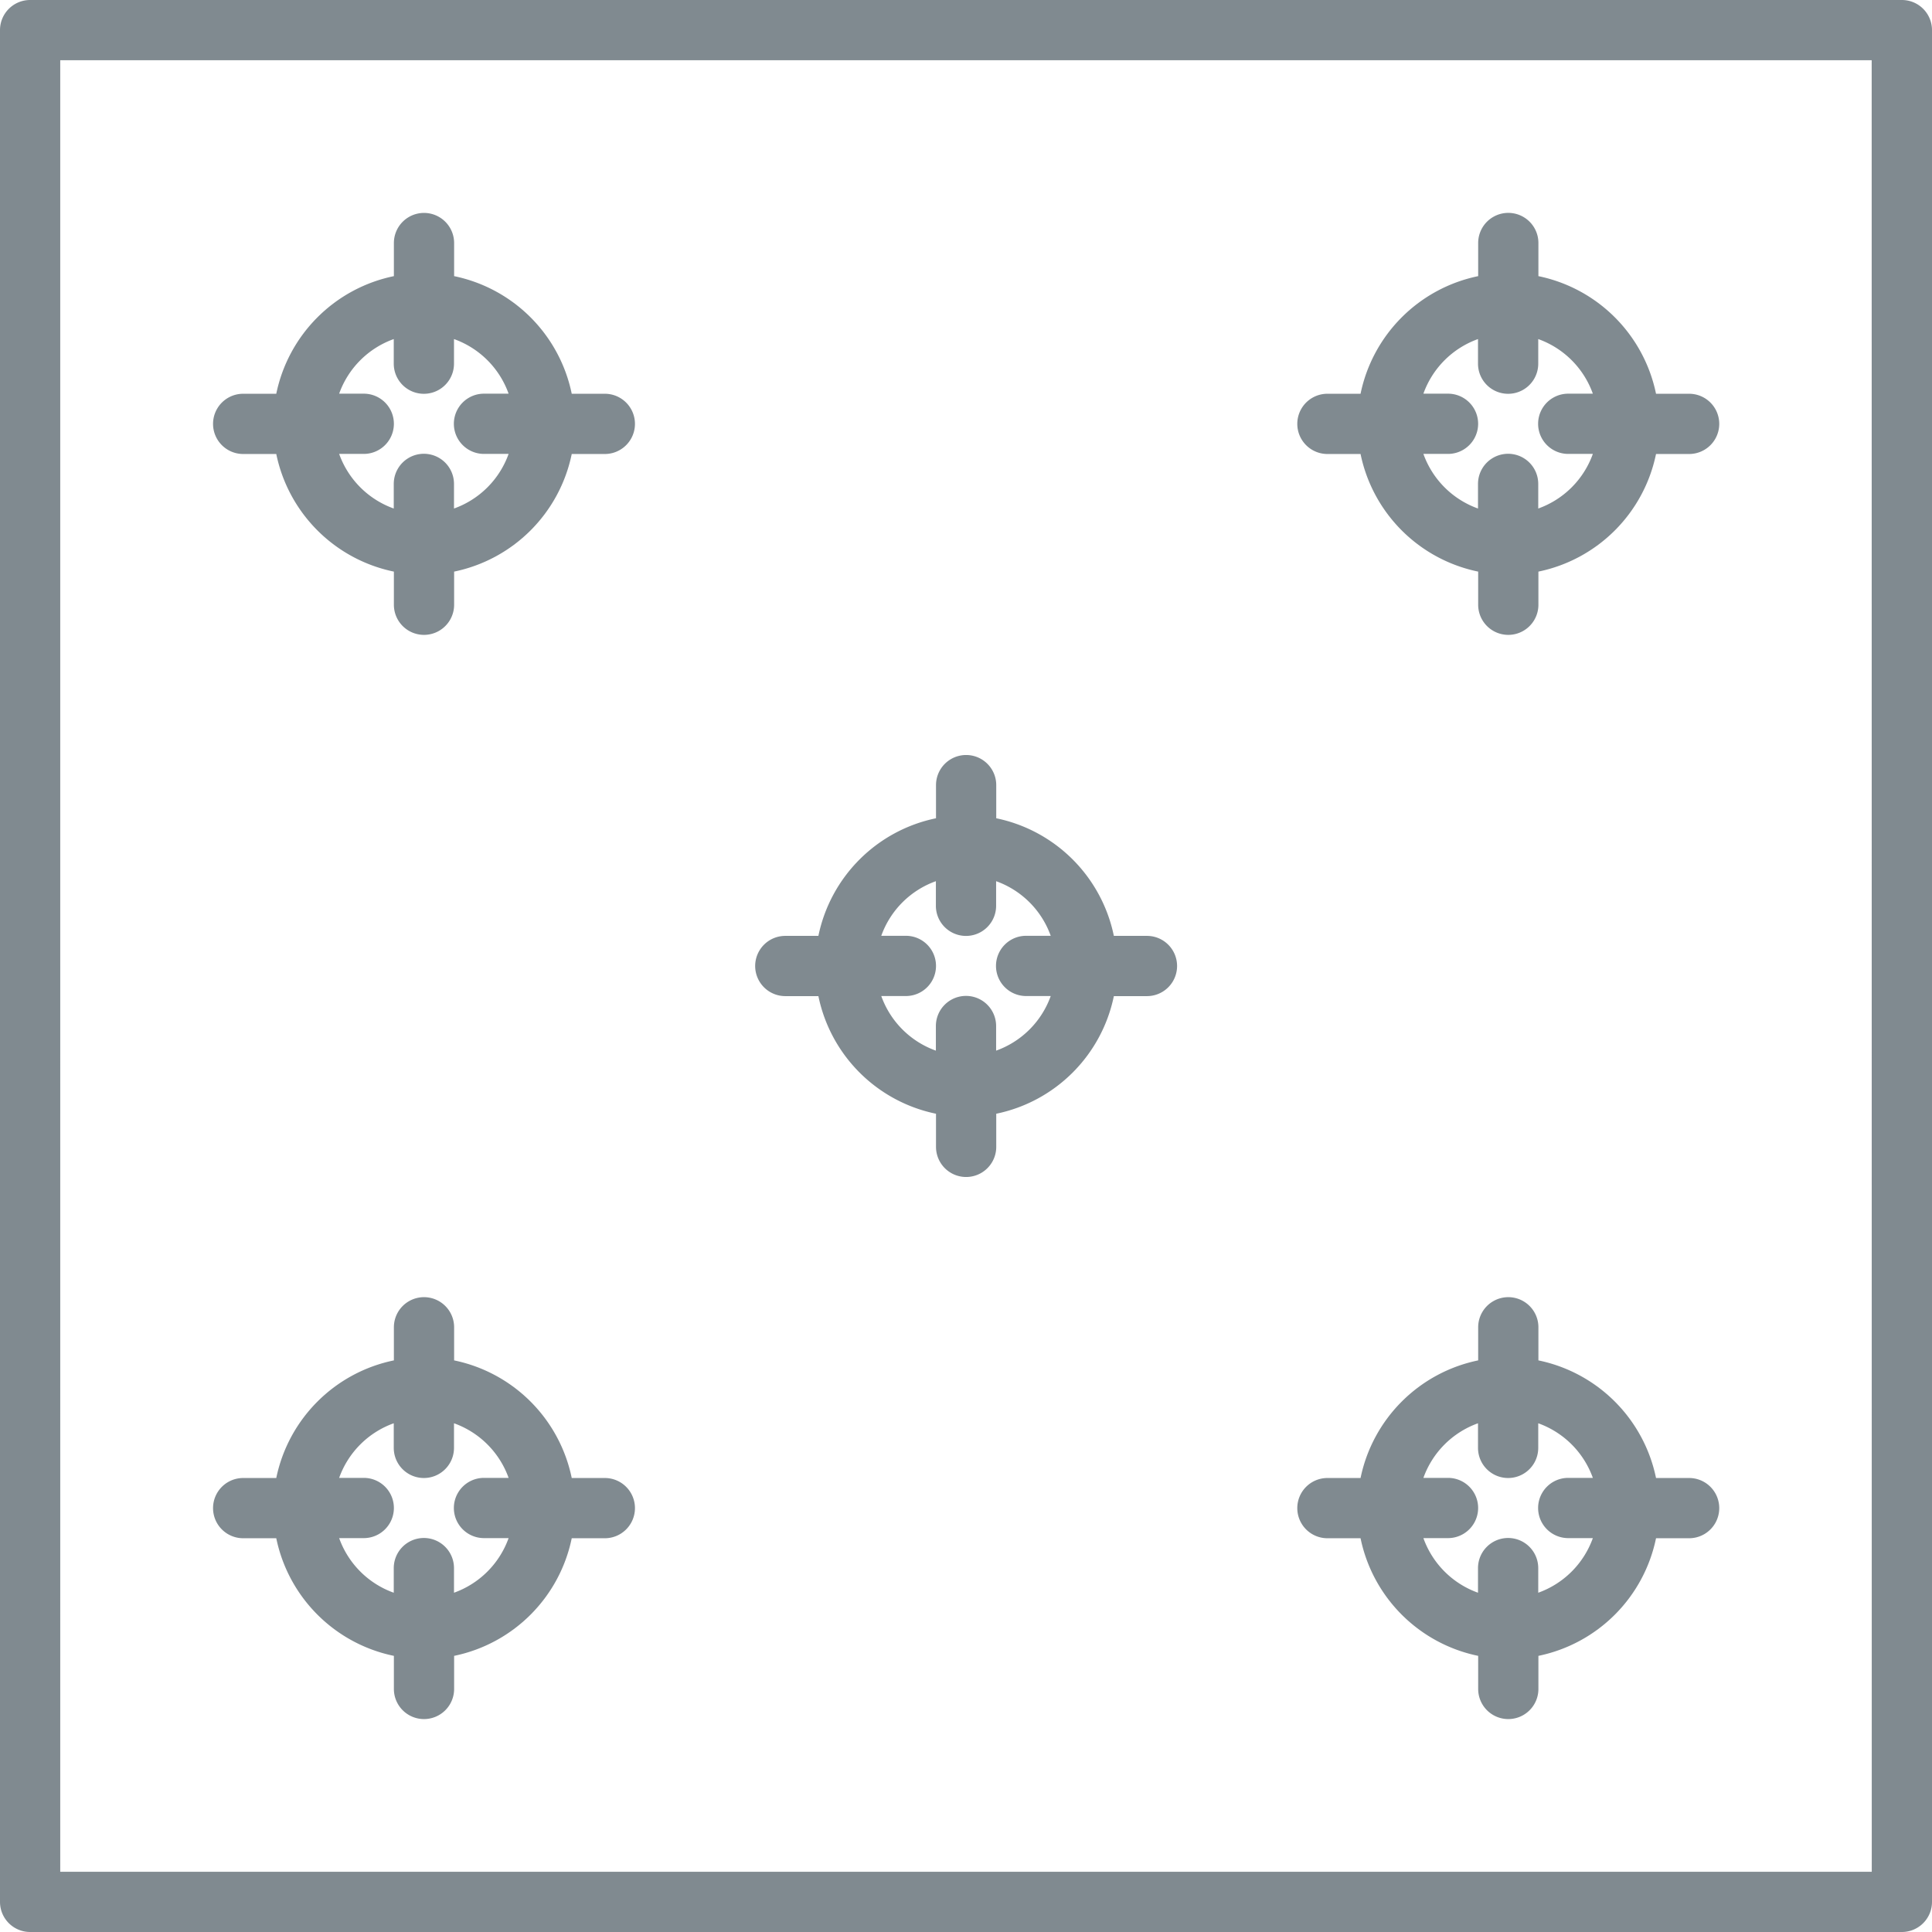 <svg xmlns="http://www.w3.org/2000/svg" width="45.994" height="45.994" viewBox="0 0 45.994 45.994"><defs><style>.a{fill:#808a90;}</style></defs><path class="a" d="M1952.331,357.35h.788a3.6,3.6,0,0,0,2.8,2.8v.789a.717.717,0,1,0,1.434,0v-.789a3.6,3.6,0,0,0,2.8-2.8h.788a.717.717,0,1,0,0-1.434h-.788a3.6,3.6,0,0,0-2.8-2.8v-.788a.717.717,0,1,0-1.434,0v.788a3.6,3.6,0,0,0-2.8,2.8h-.788a.717.717,0,1,0,0,1.434Zm3.585-2.736v.586a.717.717,0,1,0,1.434,0v-.586a2.147,2.147,0,0,1,1.3,1.3h-.586a.717.717,0,0,0,0,1.434h.586a2.148,2.148,0,0,1-1.3,1.3v-.586a.717.717,0,0,0-1.434,0v.586a2.149,2.149,0,0,1-1.3-1.3h.586a.717.717,0,1,0,0-1.434h-.586A2.148,2.148,0,0,1,1955.916,354.614Zm-3.585,28.548h.788a3.6,3.6,0,0,0,2.8,2.8v.788a.717.717,0,1,0,1.434,0v-.788a3.6,3.6,0,0,0,2.8-2.8h.788a.717.717,0,1,0,0-1.434h-.788a3.6,3.6,0,0,0-2.8-2.8v-.788a.717.717,0,1,0-1.434,0v.788a3.6,3.6,0,0,0-2.8,2.8h-.788a.717.717,0,1,0,0,1.434Zm3.585-2.737v.586a.717.717,0,1,0,1.434,0v-.586a2.149,2.149,0,0,1,1.3,1.3h-.586a.717.717,0,0,0,0,1.434h.586a2.149,2.149,0,0,1-1.3,1.3v-.586a.717.717,0,1,0-1.434,0v.586a2.149,2.149,0,0,1-1.3-1.3h.586a.717.717,0,0,0,0-1.434h-.586A2.149,2.149,0,0,1,1955.916,380.425Zm22.227-23.075h.789a3.6,3.6,0,0,0,2.8,2.8v.789a.717.717,0,1,0,1.434,0v-.789a3.6,3.6,0,0,0,2.8-2.8h.788a.717.717,0,1,0,0-1.434h-.788a3.6,3.6,0,0,0-2.8-2.8v-.789a.717.717,0,1,0-1.434,0v.789a3.6,3.6,0,0,0-2.8,2.8h-.789a.717.717,0,1,0,0,1.434Zm3.585-2.736v.586a.717.717,0,1,0,1.434,0v-.586a2.148,2.148,0,0,1,1.3,1.3h-.586a.717.717,0,1,0,0,1.434h.586a2.148,2.148,0,0,1-1.3,1.3v-.586a.717.717,0,0,0-1.434,0v.586a2.149,2.149,0,0,1-1.3-1.3h.586a.717.717,0,1,0,0-1.434h-.586A2.149,2.149,0,0,1,1981.728,354.614Zm-16.491,15.642h.788a3.6,3.6,0,0,0,2.8,2.8v.789a.717.717,0,1,0,1.434,0v-.789a3.6,3.6,0,0,0,2.8-2.8h.788a.717.717,0,1,0,0-1.434h-.788a3.6,3.6,0,0,0-2.8-2.8v-.789a.717.717,0,1,0-1.434,0v.789a3.6,3.6,0,0,0-2.8,2.8h-.788a.717.717,0,1,0,0,1.434Zm3.585-2.736v.586a.717.717,0,1,0,1.434,0v-.586a2.148,2.148,0,0,1,1.3,1.3h-.586a.717.717,0,0,0,0,1.434h.586a2.149,2.149,0,0,1-1.3,1.3v-.586a.717.717,0,1,0-1.434,0v.586a2.15,2.15,0,0,1-1.3-1.3h.586a.717.717,0,0,0,0-1.434h-.586A2.148,2.148,0,0,1,1968.822,367.52Zm9.321,15.642h.789a3.6,3.6,0,0,0,2.8,2.8v.788a.717.717,0,1,0,1.434,0v-.788a3.6,3.6,0,0,0,2.8-2.8h.788a.717.717,0,0,0,0-1.434h-.788a3.6,3.6,0,0,0-2.8-2.8v-.788a.717.717,0,1,0-1.434,0v.788a3.6,3.6,0,0,0-2.8,2.8h-.789a.717.717,0,1,0,0,1.434Zm3.585-2.737v.586a.717.717,0,1,0,1.434,0v-.586a2.151,2.151,0,0,1,1.3,1.3h-.586a.717.717,0,1,0,0,1.434h.586a2.15,2.15,0,0,1-1.3,1.3v-.586a.717.717,0,1,0-1.434,0v.586a2.15,2.15,0,0,1-1.3-1.3h.586a.717.717,0,0,0,0-1.434h-.586A2.151,2.151,0,0,1,1981.728,380.425Zm10.091-33.883h-44.56a.717.717,0,0,0-.717.717v44.56a.717.717,0,0,0,.717.717h44.56a.717.717,0,0,0,.717-.717v-44.56A.717.717,0,0,0,1991.819,346.542Zm-.717,44.56h-43.126V347.976H1991.1Z" transform="translate(-1946.542 -346.542)"/></svg>